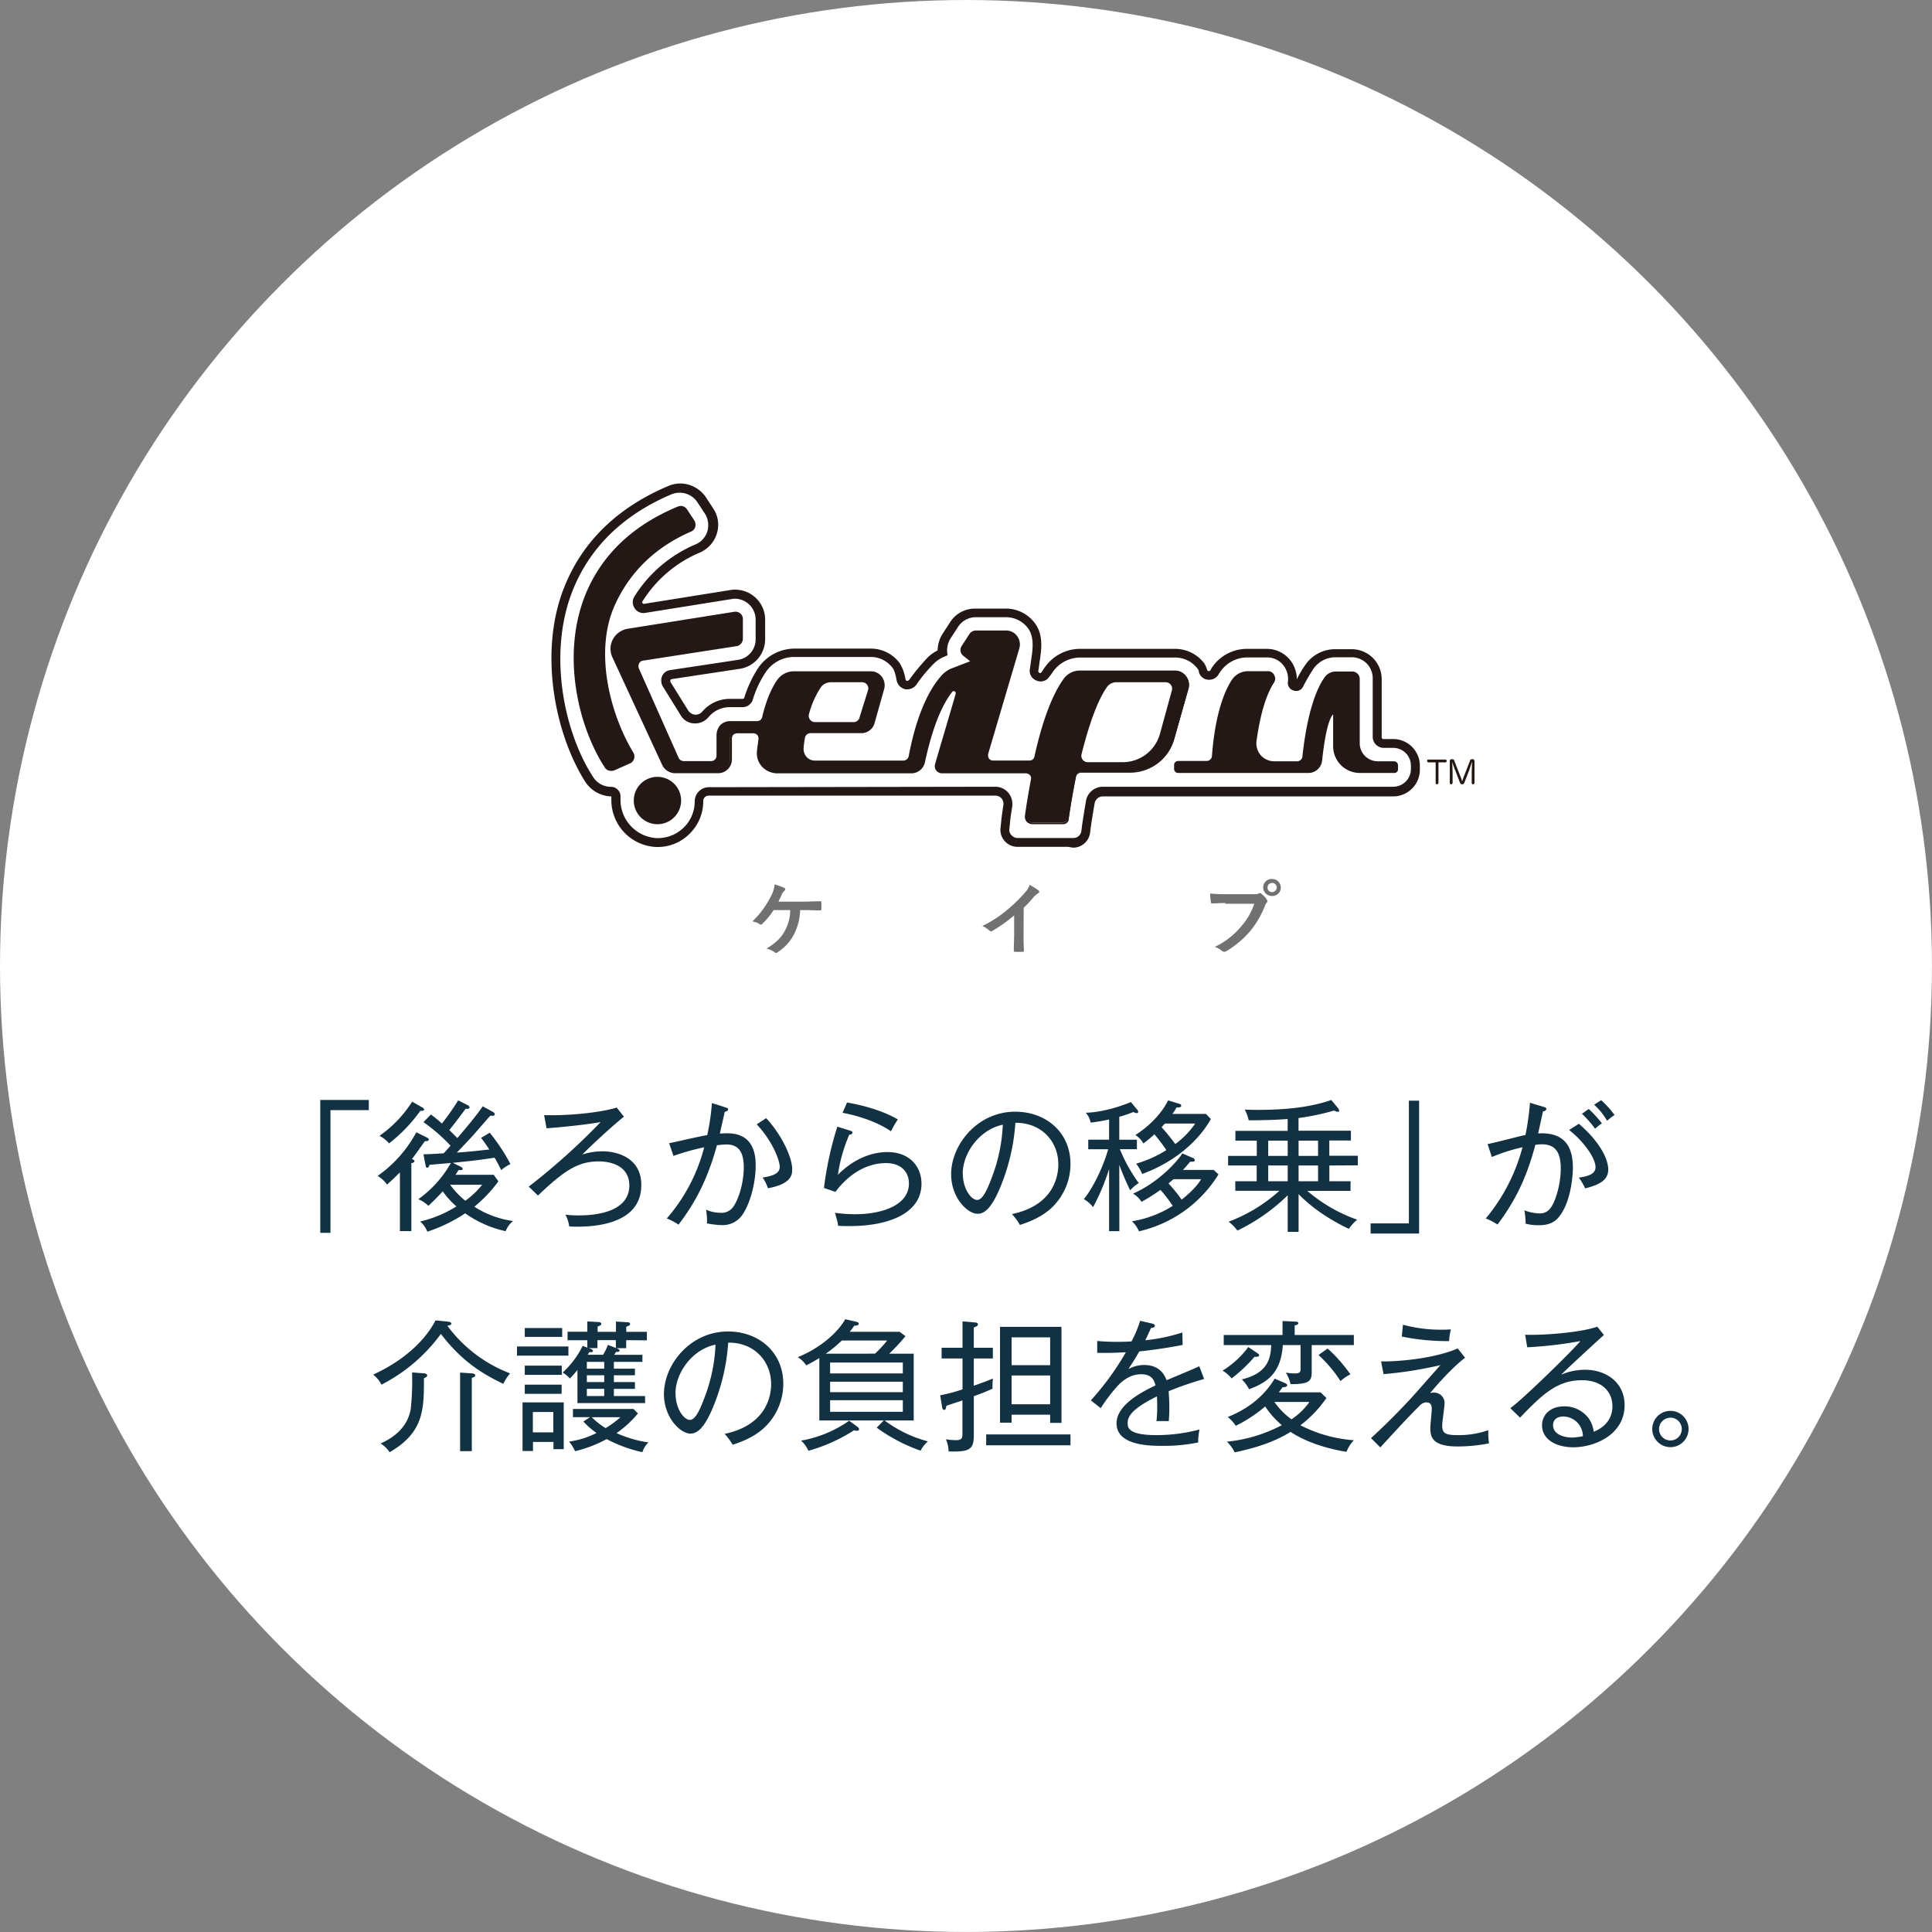 <svg id="レイヤー_1" data-name="レイヤー 1" xmlns="http://www.w3.org/2000/svg" viewBox="0 0 722.91 722.91"><rect x="0" y="0" width="722.91" height="722.91" fill="#808080" stroke="none"/><defs><style>.cls-1{fill:#fff;}.cls-2{fill:#123142;}.cls-3{fill:#727171;}.cls-4{fill:#231815;}</style></defs><title>keipu-sb-page</title><circle class="cls-1" cx="361.45" cy="361.45" r="361.45"/><path class="cls-2" d="M123.65,415.39V461.3h-3.81V411.58H138v3.81Z"/><path class="cls-2" d="M159,427c-.8,1.05-4.12,5.76-4.86,6.71.42.1.95.37.95.69,0,.58-.69.74-1.17.84v25.42h-4.28v-22c-2,2.06-4,3.85-4.8,4.59A11.86,11.86,0,0,0,141.3,440a47.29,47.29,0,0,0,14.48-16.33l4,2c.37.21.64.31.64.74C160.43,427.06,159.53,427,159,427Zm-1.75-11.31a58.92,58.92,0,0,1-11.68,12.15A11.35,11.35,0,0,0,142,425a45,45,0,0,0,12.21-12.78l3.81,2.16c.26.16.68.42.68.74C158.68,415.76,157.63,415.65,157.2,415.65Zm32,45A41.46,41.46,0,0,1,174.06,454a58.87,58.87,0,0,1-14.16,6.87,9.47,9.47,0,0,0-2.7-3.8,45.19,45.19,0,0,0,13.58-5.66,31.18,31.18,0,0,1-5.12-5.65,73.86,73.86,0,0,1-5.39,5.44,11,11,0,0,0-3.75-2.48,41.91,41.91,0,0,0,12.2-13.58c-1.58.16-6.92.63-8,.69-.16.52-.37,1.1-.84,1.1s-.53-.31-.74-1.37l-.69-3.65c1.69,0,5.71-.26,7.56-.36.73-.8,1.74-1.91,2.58-2.86a65.34,65.34,0,0,0-10.14-8.82l2.8-2.86c.95.74,2.11,1.59,4.12,3.39a102.81,102.81,0,0,0,6.08-8.67l3.54,1.8c.31.15.69.42.69.84s-.48.53-.8.53a2.68,2.68,0,0,1-.63-.05c-4.12,5.49-4.6,6.13-6.13,8,1.58,1.53,2.32,2.27,3,3,3.28-3.86,6.61-7.72,9.51-11.89l3.65,2c.53.27.84.59.84,1,0,.63-.95.58-1.63.47-1.06,1.16-5.61,6.45-6.56,7.5-3.8,4.07-4.8,5.13-6,6.35,4.23-.32,5-.37,12.15-1.17-1.32-2.06-2.22-3.22-3.06-4.33l3.22-1.95A70.89,70.89,0,0,1,191,435.57a14,14,0,0,0-3.44,2.27c-.47-.95-1.11-2.22-2.48-4.65-7.19,1.06-8,1.11-15.64,1.91l3,1.48c.37.21.69.47.69.79,0,.58-.9.47-1.54.42-.37.58-.53.85-1.16,1.8h14.32l1.74,2.43a51.84,51.84,0,0,1-9,9.51,35.67,35.67,0,0,0,14.48,5.34A9.39,9.39,0,0,0,189.23,460.62Zm-20.82-17.39a30.87,30.87,0,0,0,5.7,6,32.37,32.37,0,0,0,6.29-6Z"/><path class="cls-2" d="M216,459c-1.32,0-2.06-.05-3-.11a13.25,13.25,0,0,0-1.43-4.38,37.62,37.62,0,0,0,4.91.26c3,0,19,0,19-11.2,0-7.77-7.72-9-11.26-9-7.45,0-12.47,2.75-22.93,12.78L197.84,444a243.58,243.58,0,0,0,26.9-24.15c-6,1.11-17.23,2.16-20.24,2.32l-.9-4.91c13.05.31,24.31-1.8,27.16-2.86l2.7,3.44c-3.33,2.64-10,8.61-15.59,14.16a24.6,24.6,0,0,1,7.61-1.21c5,0,14.48,2.16,14.48,12.57C240,457,225,459,216,459Z"/><path class="cls-2" d="M277.64,454.75a8.91,8.91,0,0,1-7.72,3.65,31.77,31.77,0,0,1-5.39-.64,21.29,21.29,0,0,0-.37-5.12,13.54,13.54,0,0,0,5.44,1.16,5.33,5.33,0,0,0,5-2.59c1.43-2.11,3.7-7.87,3.7-14.48,0-7.45-3.49-8.5-6.66-8.5a32.64,32.64,0,0,0-3.38.31c-3.43,12.53-7.93,21.25-14.37,29.7a22,22,0,0,0-4.39-2.32,65.58,65.58,0,0,0,14-26.64A93.9,93.9,0,0,0,252,432.51l-1.63-4.76c1.21-.21,4.75-1,5.33-1.16,4.34-.95,7-1.53,8.93-1.85a82.82,82.82,0,0,0,1.75-12l5.12,1.64c.64.21.95.27.95.74s-.58.74-1.26.9c-.22,1-1.22,5.44-1.85,8.14,1.69-.11,2.53-.11,2.8-.11,7.29,0,10.62,4.33,10.62,11.94S280.17,451.37,277.64,454.75Zm9.72-10.14a17.27,17.27,0,0,0-2-4c3.12-.52,6.4-1.21,6.4-4,0-2.38-2.65-9.57-8.62-15.91l3.54-2.32c6,6.44,9.73,14.85,9.73,19C296.45,439.22,296.45,443,287.36,444.61Z"/><path class="cls-2" d="M317.9,458.77c-1.85,0-3.22,0-4.28-.11a20,20,0,0,0-.52-2.48c-.22-.85-.53-1.9-.69-2.38a53.5,53.5,0,0,0,7.61.53c9.77,0,20.08-3.22,20.08-11.52,0-4.39-3.07-7.61-8.51-7.61-7.56,0-14.16,4.33-19,10.78l-4.28-1.48a126.78,126.78,0,0,1,5-22.93l5.07,1.58c.32.11.58.32.58.64s-.21.74-1.16.74a59,59,0,0,0-4.28,15.06c5-5.08,11.52-8.51,18.6-8.51,8.08,0,12.68,5.28,12.68,11.84C344.8,453.7,333.12,458.77,317.9,458.77Zm15.49-35.46c-5-3.48-12.32-5.86-18.13-6.92l1.69-3.86c1.85.32,11.63,2,19,6.34A36.22,36.22,0,0,0,333.39,423.31Z"/><path class="cls-2" d="M394.26,451.16c-4.22,4.44-10.09,6.34-12.63,7.19a21.14,21.14,0,0,0-3-4.07C394.37,451,396,440,396,435.68c0-8.77-6.56-15.7-16.07-15.54a75.81,75.81,0,0,1-5.76,24.36c-2.9,6.87-5.44,9.67-8.35,9.67-3.91,0-9.93-6.13-9.93-14.79,0-11,9.78-23.41,24-23.41,11.31,0,20.66,7.55,20.66,19.6A22.57,22.57,0,0,1,394.26,451.16Zm-34-12.05c0,5.71,3.12,9.88,5.39,9.88s4.18-5,5.45-8.35a62.25,62.25,0,0,0,4.12-19.81C366.26,422.78,360.23,431.66,360.23,439.11Z"/><path class="cls-2" d="M418.84,460.67H415V437.42a81,81,0,0,1-6,14.27,11.73,11.73,0,0,0-3.44-3c4.23-5.29,7.72-13.64,9.09-18.66h-7.45v-3.59H415v-7.56a62.63,62.63,0,0,1-6.92,1.17,7.76,7.76,0,0,0-1.8-3.7c5.29-.06,12.58-2.12,16.86-4l2.48,3a1.25,1.25,0,0,1,.27.69c0,.21-.21.48-.64.48a5.48,5.48,0,0,1-1.16-.43,49.59,49.59,0,0,1-5.28,1.8v8.56h6.6V430h-6.39a60.86,60.86,0,0,0,7.08,12.68,15.3,15.3,0,0,0-3.22,2.7c-1.38-2.85-2.65-5.71-4.07-9.51Zm37.09-21.24a47.23,47.23,0,0,1-29.75,21.29,11.27,11.27,0,0,0-2.64-3.75,40.57,40.57,0,0,0,15.27-5.76,53.31,53.31,0,0,0-4.6-6,65.17,65.17,0,0,1-7.08,4.49,9.24,9.24,0,0,0-3.17-3.07c9.62-4.22,16.7-12.2,18.44-15.05l4.13,1.79a1,1,0,0,1,.53.74c0,.53-.69.58-1.06.58a3,3,0,0,1-.64-.05c-1.05,1.22-1.42,1.74-2.74,3.12h11.52Zm-4.7-22.62,1.85,1.9c-1.59,2.91-8.51,14.22-25.68,20.56a20,20,0,0,0-2.27-3.86,43.72,43.72,0,0,0,11.3-5.07,65.9,65.9,0,0,0-4.49-5.92,41.49,41.49,0,0,1-4.12,3.44,8.82,8.82,0,0,0-3-3.17c5.29-3.28,10-8.3,12.26-12.95l4.33,1.32c.22.05.58.32.58.63,0,.69-.73.69-1.74.69a23,23,0,0,1-1.58,2.43Zm-15.32,3.6c-.06,0-.85.89-1.27,1.37,2.59,2.85,4.44,5.39,5.12,6.29a31,31,0,0,0,7.45-7.66Zm3.17,20.82c-1.17,1-1.43,1.26-1.85,1.58a56,56,0,0,1,4.91,6.08c5-4,6.55-6.45,7.29-7.66Z"/><path class="cls-2" d="M497.42,436.1V442h7.92v3.6H489.17a58,58,0,0,0,18.66,10.78,16.82,16.82,0,0,0-3.12,3.43c-10.36-4.91-16.33-10.41-18.81-13v14.11h-4.07V447.25A70.58,70.58,0,0,1,463,460.46a16.25,16.25,0,0,0-3.28-3.33,59.37,59.37,0,0,0,19-11.57H462.22V442h8V436.1H459.53v-3.59h10.73V426.8h-8v-3.65h19.55v-4.44c-2.59.22-8.09.48-14.59.48a13.26,13.26,0,0,0-1.48-4c1.06,0,2.43.1,4.55.1,8.19,0,18.6-.47,27.85-3.7l2.48,3a2.12,2.12,0,0,1,.47,1.05c0,.32-.31.37-.52.37a3.35,3.35,0,0,1-1.38-.47,88,88,0,0,1-13.31,2.8v4.75h19.6v3.65h-8.08v5.71h10.67v3.59Zm-15.59-9.3h-7.29v5.71h7.29Zm0,9.3h-7.29V442h7.29Zm11.36-9.3H485.9v5.71h7.29Zm0,9.3H485.9V442h7.29Z"/><path class="cls-2" d="M512.85,461.57v-3.81h14.32V411.85H531v49.72Z"/><path class="cls-2" d="M583,455.7c-2.16,2.49-5.17,2.75-7.34,2.75a18.58,18.58,0,0,1-4.81-.58,27.84,27.84,0,0,0-.47-5,16.41,16.41,0,0,0,5.7,1.16c2.64,0,4.12-1.37,5.5-4.54A33.64,33.64,0,0,0,584,437.32c0-5.24-1.38-9.15-7.08-9.15a19.1,19.1,0,0,0-2.43.21c-2.86,10.73-6.66,19.87-14.16,29.81a22.64,22.64,0,0,0-4.39-2.27,69,69,0,0,0,13.74-26.64,66.49,66.49,0,0,0-11.47,3.65l-1.58-4.86c2.27-.37,12.1-3,14.16-3.38a94.57,94.57,0,0,0,1.69-12.05l5.13,1.53c.58.16,1,.32,1,.74s-.43.85-1.27.95c-.27,1.27-1.53,7.08-1.8,8.24,11.57-.68,13,7.14,13,13.11C588.47,441,587.52,450.63,583,455.7Zm10.15-11a25.73,25.73,0,0,0-2.38-4.07c3.75-.53,6.24-1.42,6.24-3.91,0-3.54-4.71-9.88-9.88-13.9l3.64-2.32c7.56,6.45,11,13,11,17.12S598.14,443.39,593.17,444.66Zm3.7-22.35a41.06,41.06,0,0,0-4.92-5.6l2.54-1.8a41.17,41.17,0,0,1,4.92,5.39A21.73,21.73,0,0,0,596.87,422.31Zm4.49-3a25.26,25.26,0,0,0-4.86-6l2.64-1.69a35.09,35.09,0,0,1,5,5.55A23.56,23.56,0,0,0,601.36,419.35Z"/><path class="cls-2" d="M188.33,517.82c-6.08-3-14.75-7.35-23.36-18.71a62.74,62.74,0,0,1-22.25,19,10.56,10.56,0,0,0-3.11-3.75c15.58-7.18,21.45-16.59,23.35-20.29l4.44.42c.63.06,1.48.27,1.48.74s-.37.59-1.48.85a52.43,52.43,0,0,0,23.46,17.81A17.91,17.91,0,0,0,188.33,517.82Zm-29.7-2.12c0,11.63,0,20.24-12.84,27.69a10.71,10.71,0,0,0-3.38-3.27c2.64-1.22,10-4.71,11.3-13.06a103.37,103.37,0,0,0,.48-13.52l4.23.31c.84.06,1.42.27,1.42.8S159.16,515.49,158.63,515.7Zm17.91-.1V543h-4.38V513.59l3.91.26c1.05.06,1.74.16,1.74.8C177.81,515.12,177.44,515.23,176.54,515.6Z"/><path class="cls-2" d="M193.45,507.25v-3.44h19.24v3.44Zm13.64,35v-2.7h-7.66v3.39h-3.91V524.74h15.42v17.49Zm-10.73-27.8V511h13.85v3.43Zm0,7.09v-3.44h13.79v3.44Zm0-21.3v-3.33h14v3.33Zm10.68,28.11h-7.66v7.61h7.66Zm27.26-26.89v3h-3.7c.59.21,1.22.47,1.22.9s-.53.52-1.27.47c-.37.58-.53.79-.74,1.11h10.57v2.64H229.7v2.54h7.88v2.48H229.7v2.54h7.88v2.54H229.7v2.69h11.68V525H216.07V512.59a34.74,34.74,0,0,1-2.85,3.22,9.79,9.79,0,0,0-2.7-2.22,33.82,33.82,0,0,0,7.51-10l1.74.69v-2.8h-7.4v-3.17h7.4v-3.86l4,.21c.31,0,1.21.11,1.21.69s-.58.68-1.37,1v2h6.87v-3.86l4.28.26c.42,0,1,.11,1,.64s-.32.58-1.43,1.05v1.91h7.72v3.17Zm6,41.9A53,53,0,0,1,227,538.48,48.35,48.35,0,0,1,215.17,543a16.23,16.23,0,0,0-2.22-3.59,32.58,32.58,0,0,0,10.25-3.22,30.22,30.22,0,0,1-4.91-4.29l2.48-1.63h-6.39v-3.07h22.67l1.64,1.69a39.3,39.3,0,0,1-8,7.35,44.69,44.69,0,0,0,11.95,3.49A8.47,8.47,0,0,0,240.38,543.34Zm-14.22-33.77h-6.5v2.54h6.5Zm0,5h-6.5v2.54h6.5Zm0,5.08h-6.5v2.69h6.5Zm4.34-18.23h-6.87v3h-3.28c1,.31,1.59.58,1.59,1.06s-.74.52-1.38.42a8.59,8.59,0,0,1-.58,1h5.76a19.54,19.54,0,0,0,1.8-3.7l3,1.17Zm-9,28.85a27.79,27.79,0,0,0,5.18,4.07,35.17,35.17,0,0,0,5.55-4.07Z"/><path class="cls-2" d="M286.78,533.41c-4.23,4.43-10.1,6.34-12.63,7.18a22.21,22.21,0,0,0-3-4.07c15.75-3.33,17.39-14.32,17.39-18.6,0-8.77-6.55-15.69-16.06-15.53a76.34,76.34,0,0,1-5.76,24.36c-2.91,6.87-5.45,9.67-8.35,9.67-3.91,0-9.94-6.13-9.94-14.8,0-11,9.78-23.41,24-23.41,11.31,0,20.66,7.56,20.66,19.61A22.58,22.58,0,0,1,286.78,533.41Zm-34-12c0,5.7,3.11,9.88,5.39,9.88s4.17-5,5.44-8.35a62,62,0,0,0,4.12-19.82C258.77,505,252.75,513.91,252.75,521.36Z"/><path class="cls-2" d="M341.89,506.51v25H331a47.07,47.07,0,0,0,16.22,7.82,11.14,11.14,0,0,0-2.75,3.48,63.79,63.79,0,0,1-16.43-8.61l2.64-2.69h-24.1V508.15c-2.58,1.58-3.69,2.11-4.91,2.74a10.34,10.34,0,0,0-3.17-3.06c9.46-3.86,15.59-10.15,17.75-14.21l4.34,1c.37.11.74.32.74.69,0,.58-.58.63-1.75.79a20.32,20.32,0,0,1-1.63,2.22h18.65l2.22,1.64a78.45,78.45,0,0,1-6.08,6.55ZM320.7,533.77c.58.43.74.69.74,1,0,.48-.47.58-.79.58a5.69,5.69,0,0,1-1.11-.16,62.4,62.4,0,0,1-17.07,7.66,10.63,10.63,0,0,0-2.74-3.8,44.44,44.44,0,0,0,18-7.45Zm6.71-27.26a46.65,46.65,0,0,0,4.55-4.92H315a49.51,49.51,0,0,1-6,4.92Zm-16.8,7.4h27.21v-4.07H310.61ZM337.82,517H310.61v3.91h27.21Zm0,6.92H310.61v4.34h27.21Z"/><path class="cls-2" d="M371.38,519.61a69.23,69.23,0,0,1-7,2.8V537.1c0,5.29-1.63,6.24-9.45,6a11.26,11.26,0,0,0-1-4.55,24.65,24.65,0,0,0,3.91.32c2,0,2.28-.85,2.28-2.12V524c-2.91,1-3.39,1.11-6,2-.16,1-.26,1.54-.9,1.54-.42,0-.63-.53-.68-.9l-.74-4.55a65.86,65.86,0,0,0,8.35-2.21V508.31h-7.82v-4h7.82v-9.88l4.81.42c.42.06.95.11.95.69s-.53.79-1.54,1.16v7.61h7.14v4h-7.14V518.5c4.13-1.42,6-2.22,7.14-2.69A30.48,30.48,0,0,0,371.38,519.61ZM369,540.8v-4.07h31.55v4.07Zm23.94-8.4v-3.06H378.52v3h-4.34V496.47h23V532.4Zm0-32H378.52v10.41h14.42Zm0,14.27H378.52v10.78h14.42Z"/><path class="cls-2" d="M437.28,520.56c.1,1.33.26,3.49.26,6.19,0,2.22-.1,3.75-.21,5-2.91-.06-3.75,0-4.6,0a50.29,50.29,0,0,0,.27-5.71c0-1.69-.06-2.75-.11-3.54-10.2,5-10.94,8-10.94,10,0,1.53,0,4.49,10.78,4.49a62.29,62.29,0,0,0,16.12-2.12,21.65,21.65,0,0,0-.53,4.87A64,64,0,0,1,434.79,541c-4.28,0-17,0-17-8.4,0-5.6,6.08-10.25,14.58-14.21-.52-1.8-1.21-4.18-5.39-4.18-5,0-8.29,3.76-9.51,5.18a61.84,61.84,0,0,0-5.6,7.51l-3.7-2.91a104.2,104.2,0,0,0,13.11-18c-5.76.27-6.66.27-10.73.21v-4.44a71.31,71.31,0,0,0,7.61.32c1.06,0,3.12,0,5.23-.16a43.88,43.88,0,0,0,3.22-7.71l4.34,1c.42.11,1.16.26,1.16.9s-.85.74-1.43.79c-.63,1.43-1.21,2.7-2.16,4.6a66.62,66.62,0,0,0,13.89-2.91l.11,4.65c-6.24,1.27-13.21,2.12-16.22,2.43-1.54,2.75-2.86,4.71-4.07,6.61a12.12,12.12,0,0,1,5.92-1.53c4.07,0,7,1.9,8.35,5.7,1.95-.84,10.56-4.38,12.25-5.23l1.8,4.76A124.64,124.64,0,0,0,437.28,520.56Z"/><path class="cls-2" d="M470.52,506.35c.32.21.63.42.63.79,0,.64-1.27.58-1.74.53a56.15,56.15,0,0,1-8.56,8.09,13.83,13.83,0,0,0-3.38-2.91,34.13,34.13,0,0,0,9.61-8.82Zm-12.63-3.06v-3.76h22V494.3l4.6.21c.47,0,1.32.06,1.32.58s-.74.75-1.37.85v3.59h22.14v3.76H490.81v10.25c0,3.33-1.11,4.38-7.93,4.38a13.27,13.27,0,0,0-1.74-4.33,18.16,18.16,0,0,0,3.38.32c.9,0,2.12-.11,2.12-1.38v-9.24H480c-.69,11-6.4,14.16-12.63,16.54a14.11,14.11,0,0,0-2.7-3.7c9.78-2.33,10.78-7.88,11-12.84Zm38.42,19.81a43.61,43.61,0,0,1-9.73,10.2,51.8,51.8,0,0,0,20,5.6,13,13,0,0,0-2.75,4.33c-5.81-.89-14.53-3.17-20.92-7.45-7.08,4.39-15,6.4-20.93,7.66a14.3,14.3,0,0,0-2.9-4,55.43,55.43,0,0,0,20.55-6.18,32.62,32.62,0,0,1-6.23-7,52.44,52.44,0,0,1-11,7.24,13.76,13.76,0,0,0-3-3.28c2.86-1.21,11.84-4.8,17.55-14.37l3.8,1.64c.42.21.9.48.9.79,0,.74-1.16.8-1.75.8-.31.47-.63.89-1.42,1.9h15.64Zm-19.45,1.48a26.88,26.88,0,0,0,6.39,6.5,25.6,25.6,0,0,0,6.71-6.5Zm19.92-20a57.52,57.52,0,0,1,8.51,9.67,15.36,15.36,0,0,0-3.7,2.53,49,49,0,0,0-8.24-9.77Z"/><path class="cls-2" d="M545.35,541.23c-10,0-10.15-4.07-10.15-7.09,0-1,.53-5.81.53-6.76s0-2.64-2.06-2.64a3.53,3.53,0,0,0-2.54,1.32c-4.28,4.17-11.41,12-14.64,15.53L513,538.11c4.23-3.86,9.57-9.09,14.32-14.22,1.91-2,10-11.3,11.68-13.1a148.37,148.37,0,0,1-21.29,3.38l-.95-4.75c8.56.05,20.92-1.48,28.69-4.87l2.75,3.49c-4,3-9.62,9-13.11,13.26a2.93,2.93,0,0,1,1.22-.21,3.92,3.92,0,0,1,4.22,3.75c0,1.38-.89,7.3-.89,8.51,0,3,1.16,3.65,6,3.65a34.08,34.08,0,0,0,11.25-1.85,29.78,29.78,0,0,0,.27,4.91A59.24,59.24,0,0,1,545.35,541.23Zm-3.12-39.42a85,85,0,0,1-17.7-1.7l.42-4.43a54.41,54.41,0,0,0,15.38,1.85c1.11,0,1.85-.06,2.58-.11A18.93,18.93,0,0,0,542.23,501.81Z"/><path class="cls-2" d="M588.68,541.54c-6.13,0-11.68-2.74-11.68-8.24,0-3.8,3-7.08,8.24-7.08a11.33,11.33,0,0,1,9.09,4.33,10.72,10.72,0,0,1,2,5.18c1.53-.63,7-3,7-9.51,0-5.87-4.39-9.78-11.37-9.78-9.19,0-14.74,5.18-23.19,14l-3.65-3.54c4.7-3.28,24.1-22.36,26.21-25.1a152.22,152.22,0,0,1-19.87,2.32l-.79-4.7c5.44.26,19.92-.58,27-3l2.49,3.11c-1.22,1-14.85,13.58-16,14.85a22.78,22.78,0,0,1,8.94-1.85c7.76,0,14.79,4.65,14.79,13.27C607.86,536.89,596.61,541.54,588.68,541.54Zm1.69-9.09a7.56,7.56,0,0,0-5.44-2.43c-1.11,0-3.81.37-3.81,3.28,0,3.65,4.6,4.6,7,4.6a20.63,20.63,0,0,0,4.17-.53A7.59,7.59,0,0,0,590.37,532.45Z"/><path class="cls-2" d="M625,541.49a6.79,6.79,0,1,1,6.82-6.76A6.79,6.79,0,0,1,625,541.49Zm0-11a4.25,4.25,0,1,0,4.28,4.28A4.27,4.27,0,0,0,625,530.45Z"/><path class="cls-3" d="M299.4,340.54A21.35,21.35,0,0,1,297,349.8a17.61,17.61,0,0,1-6,6.48,1,1,0,0,1-.66.26c-.13,0-.26,0-.53-.26a8.74,8.74,0,0,0-3-1.32c3.44-2.12,5.42-4,6.75-6.48a16,16,0,0,0,2.11-7.94h-6.21a28.65,28.65,0,0,1-4.24,5.16.68.68,0,0,1-.52.26.49.49,0,0,1-.4-.13,7,7,0,0,0-2.78-1.06,34.07,34.07,0,0,0,7.14-9.78,11.3,11.3,0,0,0,1.19-4.1c1.19.39,2.65.92,3.57,1.32.27.13.4.26.4.53a.71.71,0,0,1-.26.53,4.07,4.07,0,0,0-.93,1.19c-.4,1.05-1.06,2.11-1.32,2.91H301c1.85,0,3.84-.14,5.82-.14.4,0,.53.14.53.53v2.38c0,.27-.13.53-.4.53-1.19,0-3.7-.13-5.55-.13Z"/><path class="cls-3" d="M383,349.4c0,2.12,0,3.84.13,6.22,0,.39-.13.53-.4.53h-3c-.26,0-.39-.14-.39-.53,0-2.12.13-4.1.13-6.22v-6.88a55.91,55.91,0,0,1-8.2,5.82.48.48,0,0,1-.4.14c-.26,0-.39-.14-.66-.27a9.26,9.26,0,0,0-2.64-1.72,45.46,45.46,0,0,0,9.52-6.21,57.72,57.72,0,0,0,6.35-6.22,7.67,7.67,0,0,0,1.85-3c1.32.79,2.64,1.59,3.3,2.11.14.14.27.27.27.4a.71.71,0,0,1-.4.66,8.62,8.62,0,0,0-1.85,1.59,33.59,33.59,0,0,1-3.57,3.83Z"/><path class="cls-3" d="M458.5,337.9c-2,0-3.71.13-4.9.13-.39,0-.53-.13-.53-.66a20.55,20.55,0,0,1-.26-3.05,50.84,50.84,0,0,0,5.82.27h10.71c.93,0,1.19,0,1.59-.27a.8.8,0,0,1,.53-.13.51.51,0,0,1,.52.27,7.43,7.43,0,0,1,2,2.11c.13.27.26.4.26.66a1,1,0,0,1-.26.53,3.05,3.05,0,0,0-.66,1.19,35.11,35.11,0,0,1-5.82,9.79,35.94,35.94,0,0,1-8.6,7.14,1.91,1.91,0,0,1-.79.27,2,2,0,0,1-.8-.27,8.07,8.07,0,0,0-2.77-1.59,28.36,28.36,0,0,0,9.78-7.53,24.58,24.58,0,0,0,5-8.6H458.5Zm20.76-5.82a3.17,3.17,0,0,1-3.31,3.17,3.24,3.24,0,0,1-3.3-3.17,3.16,3.16,0,0,1,3.3-3.18A3.26,3.26,0,0,1,479.26,332.08Zm-5,0A1.68,1.68,0,0,0,476,333.8a1.72,1.72,0,1,0-1.72-1.72Z"/><path class="cls-1" d="M521.58,278H518a2.37,2.37,0,0,1-2.38-2.38V253.78a9.48,9.48,0,0,0-9.52-9.52H500a12,12,0,0,0-9.78,5,59.16,59.16,0,0,0-4,6.87,1.34,1.34,0,0,1-2.51-.79h0a9.65,9.65,0,0,0-9.53-11.11H467a14,14,0,0,0-11.9,6.48,2.6,2.6,0,0,0-.4.66,2.4,2.4,0,0,1-4.5-.53,3.41,3.41,0,0,0-.79-1.85,11.67,11.67,0,0,0-9.52-4.76H404.27a14.36,14.36,0,0,0-11.64,6,18.85,18.85,0,0,1-1.45,2,2.42,2.42,0,0,1-4.37-1.72l.8-5.56c.53-4,.53-7.93-1.85-11a11.87,11.87,0,0,0-9.39-4.62H365a9.67,9.67,0,0,0-8.06,4.36l-2.91,4.5a9.12,9.12,0,0,0-1.46,6.08,13.3,13.3,0,0,0-4.76,3.31,75.47,75.47,0,0,0-6.35,7.67,2.42,2.42,0,0,1-4.36-.93c-.4-2.25-.93-4.36-1.85-5.55a11.85,11.85,0,0,0-9.39-4.63H297.28a14.84,14.84,0,0,0-12.3,6.48,41.57,41.57,0,0,0-4.89,10.58,2.32,2.32,0,0,1-2.25,1.59h-4.76a12.16,12.16,0,0,0-9.26,4.36,4.71,4.71,0,0,1-7.67-.53l-6.75-10.84a2.35,2.35,0,0,1,1.72-3.57l25.4-3.84a9.42,9.42,0,0,0,8.06-9.39V231.7a9.49,9.49,0,0,0-9.52-9.53,4.64,4.64,0,0,0-1.45.14l-32.14,5.15a2.37,2.37,0,0,1-2.38-3.57A48.11,48.11,0,0,1,261.31,205a9.32,9.32,0,0,0,5.68-7.93,10,10,0,0,0-1.58-6.09l-2.52-3.83a9.84,9.84,0,0,0-7.53-4.63,10.1,10.1,0,0,0-4.37.66c-18.78,7.94-31.74,20.5-38.35,37.3-9.79,24.86-2.78,54.75,7.93,71.15a9.38,9.38,0,0,0,8.07,4.36h0a1.8,1.8,0,0,1,1.85,1.85v1.33A15.66,15.66,0,0,0,245.44,315a15.49,15.49,0,0,0,16.13-15.48,3.56,3.56,0,0,1,3.57-3.57H372.4a4.83,4.83,0,0,1,4.76,5.42c-.53,3.44-.79,5.56-.79,5.82l-.27,2.65a4.79,4.79,0,0,0,4.76,5.29h21a4.82,4.82,0,0,0,4.76-4.1l.27-2.12s.53-3.7,1.45-9a4.84,4.84,0,0,1,4.76-4H521.71a8.29,8.29,0,0,0,8.33-8.33v-1.32A8.5,8.5,0,0,0,521.58,278Z"/><path class="cls-4" d="M399.64,316.87H380.73a6.41,6.41,0,0,1-4.76-2.12,6.28,6.28,0,0,1-1.59-5l.27-2.65c0-.26.26-2.38.79-5.82a3.32,3.32,0,0,0-.66-2.51,3.11,3.11,0,0,0-2.38-1.06H265.14a2,2,0,0,0-2,2,17,17,0,0,1-5.29,12.44,16.76,16.76,0,0,1-12.57,4.76,17.57,17.57,0,0,1-16.53-17.59V298a12,12,0,0,1-9.65-5.3c-11.24-17.58-17.72-48.27-8.07-72.73,6.75-17.2,20-30.16,39.28-38.22a11.1,11.1,0,0,1,5.16-.8,11.73,11.73,0,0,1,8.86,5.42l2.51,3.84a10.93,10.93,0,0,1,1.85,7.14A11.43,11.43,0,0,1,262,206.7,46.57,46.57,0,0,0,240.41,225a.6.6,0,0,0,0,.66c.13.14.27.4.66.27l32.27-5.16a7.67,7.67,0,0,1,1.72-.13,11.22,11.22,0,0,1,11.24,11.24v7.27a11.21,11.21,0,0,1-9.52,11.11l-25.39,3.84a.58.58,0,0,0-.53.39,1.15,1.15,0,0,0,0,.67L257.6,266A3.52,3.52,0,0,0,260,267.4a3.21,3.21,0,0,0,2.65-1,13.54,13.54,0,0,1,10.45-4.9h4.76a.67.67,0,0,0,.66-.53,44.31,44.31,0,0,1,5.16-11,16.57,16.57,0,0,1,13.62-7.28h28.57A13.48,13.48,0,0,1,336.56,248a15.93,15.93,0,0,1,2.25,6.22c.13.4.39.53.53.53a1.1,1.1,0,0,0,.79-.27,85.21,85.21,0,0,1,6.48-7.93,14.35,14.35,0,0,1,4.23-3.18,12,12,0,0,1,1.72-6l2.91-4.49a11,11,0,0,1,9.52-5.16h11.38A13.45,13.45,0,0,1,387.08,233c2.91,3.7,2.78,8.33,2.25,12.3l-.8,5.69c-.13.52.27.66.4.79s.53.13.79-.27c.53-.79.93-1.45,1.46-2.11a16,16,0,0,1,13-6.61h35.58a13.65,13.65,0,0,1,10.84,5.42,9.91,9.91,0,0,1,1.06,2.38c.13.4.39.53.53.53a.88.88,0,0,0,.79-.4l.4-.79a15.8,15.8,0,0,1,13.35-7.14H474a11.13,11.13,0,0,1,8.33,3.7,11.52,11.52,0,0,1,2.91,7.67,40.74,40.74,0,0,1,3.31-5.56,13.47,13.47,0,0,1,11.11-5.68h6.08A11.22,11.22,0,0,1,517,254.18v21.69a.62.62,0,0,0,.66.66h3.57a10,10,0,0,1,10.05,10.05v1.32A10,10,0,0,1,521.18,298H412.6a3.11,3.11,0,0,0-3,2.51c-.92,5.29-1.45,8.86-1.45,9l-.27,2.12a6.41,6.41,0,0,1-6.35,5.55ZM372.4,294.38a6.36,6.36,0,0,1,4.89,2.25,6.67,6.67,0,0,1,1.46,5.16c-.53,3.31-.8,5.42-.8,5.69l-.26,2.64a2.67,2.67,0,0,0,.79,2.38,3,3,0,0,0,2.25,1.06h20.9a3,3,0,0,0,3-2.64l.26-2.12s.53-3.7,1.46-9.13a6.4,6.4,0,0,1,6.35-5.29H521.31a6.63,6.63,0,0,0,6.62-6.61v-1.32a6.63,6.63,0,0,0-6.62-6.61h-3.57a4.13,4.13,0,0,1-4.1-4.1v-22a7.82,7.82,0,0,0-7.8-7.8h-6.08a10,10,0,0,0-8.33,4.36,65.92,65.92,0,0,0-3.84,6.62,2.84,2.84,0,0,1-3.57,1.45,2.91,2.91,0,0,1-2.12-3.17,8.29,8.29,0,0,0-2-6.62A7.57,7.57,0,0,0,474.1,246h-7.27a12.31,12.31,0,0,0-10.45,5.69c-.13.13-.13.26-.27.39a4.1,4.1,0,0,1-4.1,2.25,3.78,3.78,0,0,1-3.43-3,2,2,0,0,0-.53-1.19,10.43,10.43,0,0,0-8.2-4.1H404.27a12.51,12.51,0,0,0-10.18,5.16,19.29,19.29,0,0,1-1.46,2,3.81,3.81,0,0,1-4.76,1.46,3.86,3.86,0,0,1-2.51-4.37l.79-5.55c.4-3.31.53-7-1.58-9.79a10.24,10.24,0,0,0-8.07-4H365.13a7.91,7.91,0,0,0-6.62,3.57L355.6,239a8.44,8.44,0,0,0-1.19,5l.13,1.19-1.19.53a11.61,11.61,0,0,0-4.23,2.9,54.37,54.37,0,0,0-6.21,7.54,4.36,4.36,0,0,1-4.24,1.72,4.27,4.27,0,0,1-3.17-3.3c-.53-3.05-1.19-4.37-1.59-4.76a10.18,10.18,0,0,0-8.06-4H297.28a12.82,12.82,0,0,0-10.85,5.82,38.64,38.64,0,0,0-4.76,10.18,4,4,0,0,1-3.83,2.78h-4.76a10.32,10.32,0,0,0-7.94,3.7,6.51,6.51,0,0,1-5.42,2.38,6.08,6.08,0,0,1-5-3L248,256.82a4.36,4.36,0,0,1-.26-3.83,3.82,3.82,0,0,1,3-2.25l25.39-3.83a7.75,7.75,0,0,0,6.61-7.81v-7.27a7.81,7.81,0,0,0-7.8-7.8,3.72,3.72,0,0,0-1.19.13l-32.27,5.16a3.87,3.87,0,0,1-4-1.72,4,4,0,0,1-.13-4.37,50,50,0,0,1,23-19.57,7.69,7.69,0,0,0,4.63-6.61,7.83,7.83,0,0,0-1.32-5l-2.52-3.83a8,8,0,0,0-6.21-3.84,8.09,8.09,0,0,0-3.57.53c-18.12,7.67-30.68,19.84-37.16,36.24-9.26,23.54-3.18,52.9,7.8,69.69a7.87,7.87,0,0,0,6.61,3.57,3.56,3.56,0,0,1,3.57,3.58v1.32a14.32,14.32,0,0,0,13.36,14.28,13.85,13.85,0,0,0,10.18-3.83,13.61,13.61,0,0,0,4.23-9.92,5.3,5.3,0,0,1,5.29-5.29Z"/><path class="cls-4" d="M521.58,288.83H508.75a9.48,9.48,0,0,1-9.52-9.52V267.4a.43.43,0,0,0-.79-.26c-2.25,2.91-3.58,11.9-4.1,17.46a4.75,4.75,0,0,1-4.77,4.23H440.91a1.18,1.18,0,0,1-1.19-1.19v-1.32a1.18,1.18,0,0,1,1.19-1.19h10.58a2.44,2.44,0,0,0,2.38-2.25c.39-5.42,1.85-19.71,7.4-28.3a7.1,7.1,0,0,1,5.82-3.18h7.28a2.4,2.4,0,0,1,2,3.71c-3.84,6.08-5.69,15.34-6.48,21.95a7.2,7.2,0,0,0,7.14,8.07h8.6A2.42,2.42,0,0,0,488,283c.53-5.69,2.51-21.42,8.2-29.49a5,5,0,0,1,3.83-2h6.09a2.38,2.38,0,0,1,2.38,2.39V278a7.11,7.11,0,0,0,7.14,7.15h6a1.19,1.19,0,0,1,1.19,1.19v1.32a1.19,1.19,0,0,1-1.19,1.19"/><path class="cls-4" d="M521.58,289.23H508.75a10,10,0,0,1-9.92-9.92V267.4h-.13c-2.25,2.78-3.44,12-4,17.2a5.17,5.17,0,0,1-5.16,4.63H440.91a1.53,1.53,0,0,1-1.59-1.59v-1.32a1.53,1.53,0,0,1,1.59-1.59h10.58a2,2,0,0,0,2-1.85c.4-5.69,1.85-19.84,7.41-28.44a7.26,7.26,0,0,1,6.21-3.3h7.28a2.51,2.51,0,0,1,2.38,1.45,2.62,2.62,0,0,1-.14,2.91c-3.83,6.09-5.55,15.21-6.48,21.82a7,7,0,0,0,1.59,5.29,6.81,6.81,0,0,0,5,2.25h8.59a2,2,0,0,0,2-1.72c.66-6.21,2.64-21.69,8.33-29.75a5.11,5.11,0,0,1,4.23-2.12H506a2.79,2.79,0,0,1,2.78,2.78v24.07a6.77,6.77,0,0,0,6.75,6.74h6a1.53,1.53,0,0,1,1.58,1.59v1.32A1.38,1.38,0,0,1,521.58,289.23ZM498.7,266.61H499a.84.84,0,0,1,.67.79v11.91a9.14,9.14,0,0,0,9.12,9.12h12.83a.84.84,0,0,0,.79-.79v-1.32a.85.85,0,0,0-.79-.8h-6a7.54,7.54,0,0,1-7.54-7.54v-24.2a2,2,0,0,0-2-2H500a4.22,4.22,0,0,0-3.57,1.85c-5.55,7.94-7.54,23.14-8.2,29.36a2.74,2.74,0,0,1-2.78,2.51h-8.59a7.81,7.81,0,0,1-5.69-2.51,7.56,7.56,0,0,1-1.85-5.95c.79-6.75,2.64-16,6.61-22.09a1.78,1.78,0,0,0,0-2,1.9,1.9,0,0,0-1.72-1.06H467a6.56,6.56,0,0,0-5.56,2.91c-5.42,8.46-6.87,22.48-7.27,28a2.86,2.86,0,0,1-2.78,2.64H440.77a.86.86,0,0,0-.79.8v1.32a.85.85,0,0,0,.79.79h48.67a4.43,4.43,0,0,0,4.37-3.83c.66-6.48,1.85-14.81,4.23-17.59A.72.72,0,0,1,498.7,266.61Z"/><path class="cls-4" d="M439.32,276.66l5.42-19.17a4.84,4.84,0,0,0-4.63-6.09H404.54a7.2,7.2,0,0,0-5.82,2.91c-4.9,6.75-8.47,18.25-10.85,28.83a2.41,2.41,0,0,1-2.38,1.85H371.87a2.34,2.34,0,0,1-2.25-3l11.64-39.41a4.77,4.77,0,0,0-4.63-6.08H365.26a2.32,2.32,0,0,0-2,1.06L360.36,242a2.46,2.46,0,0,0,.53,3.18l3,2.38-8.19,3.17a6.63,6.63,0,0,0-2.52,1.72c-8.2,8.6-11.77,24.86-12.83,30.55a2.4,2.4,0,0,1-2.38,2H305a4.79,4.79,0,0,1-4.76-5.29c.13-1.19.26-2.51.53-3.83a2.3,2.3,0,0,1,2.38-2h19a5,5,0,0,0,4.63-3.44l3.84-13A4.72,4.72,0,0,0,326,251.4h-28.7a6.82,6.82,0,0,0-5.82,3c-2.51,3.57-4.36,8.73-5.69,13.89a2.38,2.38,0,0,1-2.24,1.85H273.47a4.75,4.75,0,0,0-4.76,4.76v7.81a2.37,2.37,0,0,1-2.38,2.38H255.75a2.14,2.14,0,0,1-2.11-1.46l-14.95-33.59a2.37,2.37,0,0,1,1.85-3.31l35-5.42a2.3,2.3,0,0,0,2-2.38V231.7a2.39,2.39,0,0,0-2.77-2.38l-39.94,6.34a7.24,7.24,0,0,0-5.43,10.06l18.65,40.2a4.8,4.8,0,0,0,4.37,2.78h16a4.75,4.75,0,0,0,4.76-4.76v-7.81a2.37,2.37,0,0,1,2.38-2.38h6.08a2.47,2.47,0,0,1,2.38,2.78c-.26,1.45-.39,2.91-.52,4.23a7.09,7.09,0,0,0,7.14,7.94h50.25a4.69,4.69,0,0,0,4.63-3.84c1.32-6.35,4.5-19,10.19-26.45a1.21,1.21,0,0,1,2.11,1.06c-2,7-6,20.23-7.67,26.19a2.35,2.35,0,0,0,2.25,3h31.34a2.39,2.39,0,0,1,2.38,2.77c-1,5.82-1.85,10.72-2.25,13.63a2.37,2.37,0,0,0,2.39,2.64h11.37a2.42,2.42,0,0,0,2.38-2c.4-2.91,1.32-8.6,2.64-15.21a2.43,2.43,0,0,1,2.39-1.85h18.25a16.4,16.4,0,0,0,16-12"/><path class="cls-4" d="M397.66,308.4H386.29a3.11,3.11,0,0,1-2.12-.92,2.86,2.86,0,0,1-.66-2.25c.39-3,1.19-7.94,2.25-13.62a1.74,1.74,0,0,0-.4-1.59,2.12,2.12,0,0,0-1.46-.66H352.56a2.84,2.84,0,0,1-2.25-1.06,2.74,2.74,0,0,1-.39-2.51c1.72-6,5.68-19.18,7.67-26.19a.81.81,0,0,0-.4-.92.69.69,0,0,0-.93.26c-5.68,7.27-8.72,19.57-10.18,26.32a5.21,5.21,0,0,1-5,4.1H290.8a7.85,7.85,0,0,1-5.69-2.51,7.44,7.44,0,0,1-1.85-6c.13-1.45.4-2.91.53-4.23a2.18,2.18,0,0,0-.4-1.58,2.09,2.09,0,0,0-1.45-.67h-6.09a2.84,2.84,0,0,0-1.45.53,2,2,0,0,0-.53,1.46v7.8a5.17,5.17,0,0,1-5.16,5.16H252.58a5.38,5.38,0,0,1-4.76-3L229.17,246a7.54,7.54,0,0,1,.13-6.74,7.8,7.8,0,0,1,5.56-4l39.94-6.35a2.84,2.84,0,0,1,2.24.66,2.61,2.61,0,0,1,.93,2.12V239a2.85,2.85,0,0,1-2.38,2.78l-35,5.42a1.74,1.74,0,0,0-1.45,1.06A2.5,2.5,0,0,0,239,250l14.94,33.59a2.08,2.08,0,0,0,1.85,1.19h10.32a2,2,0,0,0,2-2v-7.81a5.67,5.67,0,0,1,1.46-3.7,5.15,5.15,0,0,1,3.7-1.45h10.05a1.87,1.87,0,0,0,1.85-1.46c1.46-6.08,3.44-10.84,5.69-14a7.64,7.64,0,0,1,6.22-3.17h28.83a5.09,5.09,0,0,1,4.1,2.11,5.27,5.27,0,0,1,.79,4.63l-3.57,12.7a5.12,5.12,0,0,1-5,3.7h-19a2.11,2.11,0,0,0-2,1.59,34,34,0,0,0-.52,3.83,4.63,4.63,0,0,0,1.05,3.44A4.31,4.31,0,0,0,305,284.6H338a2.11,2.11,0,0,0,2-1.59c1.19-6.35,4.63-22.22,12.83-30.81a11.59,11.59,0,0,1,2.64-1.86l7.54-2.91-2.51-2a2.73,2.73,0,0,1-.67-3.7l2.91-4.5a3,3,0,0,1,2.38-1.32H376.5a5.08,5.08,0,0,1,4.1,2.11,5.27,5.27,0,0,1,.79,4.63l-11.64,39.41a2.49,2.49,0,0,0,.27,1.72,1.89,1.89,0,0,0,1.59.8h13.62a1.85,1.85,0,0,0,1.85-1.59c3-13.49,6.74-23.28,11-29.09a7.44,7.44,0,0,1,6.08-3h35.58a5.1,5.1,0,0,1,4.1,2.12,5.47,5.47,0,0,1,.92,4.5l-5.42,19.17a17.14,17.14,0,0,1-16.53,12.43H404.54a2.12,2.12,0,0,0-2,1.59c-1.32,6.61-2.25,12.43-2.64,15.21A2.11,2.11,0,0,1,397.66,308.4Zm-41-50.65a1.67,1.67,0,0,1,.79.13,1.62,1.62,0,0,1,.8,1.85c-2,7-5.95,20.24-7.67,26.19a2.51,2.51,0,0,0,.26,1.72,1.89,1.89,0,0,0,1.59.79h31.34a2.77,2.77,0,0,1,2.12,1.06,3,3,0,0,1,.66,2.38c-1.06,5.69-1.85,10.58-2.25,13.62a2,2,0,0,0,.53,1.59,2.12,2.12,0,0,0,1.46.66h11.37a2,2,0,0,0,2-1.72c.4-2.77,1.33-8.59,2.65-15.21a2.82,2.82,0,0,1,2.78-2.24h18.25a16.15,16.15,0,0,0,15.6-11.91l5.42-19.17a4.42,4.42,0,0,0-.66-3.84,4.37,4.37,0,0,0-3.44-1.72H404.67a6.69,6.69,0,0,0-5.42,2.78c-4.1,5.69-7.81,15.34-10.85,28.7a2.83,2.83,0,0,1-2.78,2.25H372a2.84,2.84,0,0,1-2.25-1.06,2.76,2.76,0,0,1-.39-2.52L381,242.67a4.29,4.29,0,0,0-4.1-5.55H365.52a2.29,2.29,0,0,0-1.72.92l-2.91,4.5a2.06,2.06,0,0,0,.4,2.65l3.7,2.91-8.86,3.43a7.64,7.64,0,0,0-2.38,1.59c-8.2,8.6-11.77,25.39-12.69,30.29a2.84,2.84,0,0,1-2.78,2.25H305.21a5.24,5.24,0,0,1-3.83-1.72,5.65,5.65,0,0,1-1.32-4.1c.13-1.33.39-2.65.53-4a2.84,2.84,0,0,1,2.77-2.38h19.05a4.65,4.65,0,0,0,4.23-3.18l3.83-13a4.28,4.28,0,0,0-4.09-5.55h-29.1a7.16,7.16,0,0,0-5.56,2.78q-3.36,4.95-5.55,13.88a2.85,2.85,0,0,1-2.78,2.12H273.34a3.84,3.84,0,0,0-3,1.32,4.31,4.31,0,0,0-1.32,3v7.81a2.79,2.79,0,0,1-2.78,2.77H255.75a2.71,2.71,0,0,1-2.51-1.72L238.3,250.21a2.91,2.91,0,0,1,2.11-4L275.59,241a2,2,0,0,0,1.72-2V231.7a2.17,2.17,0,0,0-.66-1.46,1.74,1.74,0,0,0-1.59-.39l-39.94,6.34a7,7,0,0,0-4.89,3.44,6.31,6.31,0,0,0-.13,6l18.64,40.21a4.22,4.22,0,0,0,4,2.51h16a4.4,4.4,0,0,0,4.37-4.36v-7.81a2.7,2.7,0,0,1,2.77-2.77h6.09a3.09,3.09,0,0,1,2.11.92,2.87,2.87,0,0,1,.67,2.25,39.08,39.08,0,0,0-.53,4.23,7,7,0,0,0,1.58,5.29,6.84,6.84,0,0,0,5,2.25h50.26a4.27,4.27,0,0,0,4.23-3.44c1.32-6.74,4.49-19.17,10.31-26.58A1.18,1.18,0,0,1,356.66,257.75Z"/><path class="cls-1" d="M434,274.68l4.5-16.4a2.4,2.4,0,0,0-2.25-3H417.89a4.32,4.32,0,0,0-3.83,2c-3.84,5.56-7,15.47-9.39,25a2.38,2.38,0,0,0,2.38,2.91h13.22A14.45,14.45,0,0,0,434,274.68"/><path class="cls-1" d="M321.61,268.46l3.18-10.18a2.3,2.3,0,0,0-2.25-3H310.9a4.61,4.61,0,0,0-3.83,2,34.05,34.05,0,0,0-4.37,9.92,2.35,2.35,0,0,0,2.25,3h14.42a2.26,2.26,0,0,0,2.24-1.72"/><path class="cls-4" d="M229.57,287.77a2.26,2.26,0,0,1-2.91-.79c-10.32-15.74-15.87-42.19-7.41-63.88,5.95-14.94,17.46-26.19,34.52-33.33a2.51,2.51,0,0,1,2.91.93l2.78,4.23a2.37,2.37,0,0,1-1.06,3.44c-13.62,5.95-23,15.47-28.57,27.38-8.07,17.58-2.12,41.39,6.75,55.94a2.37,2.37,0,0,1-1.06,3.44Z"/><path class="cls-4" d="M228.64,288.43a2.64,2.64,0,0,1-2.38-1.32C216.47,272,210,245.58,218.85,223c6-15.08,17.59-26.32,34.79-33.46a2.77,2.77,0,0,1,3.43,1.06l2.78,4.23a3,3,0,0,1,.27,2.38,2.63,2.63,0,0,1-1.59,1.72c-13.09,5.68-22.62,14.81-28.3,27.11-8.07,17.32-2.12,40.87,6.74,55.55a2.84,2.84,0,0,1-1.32,4.1l-6,2.64A3,3,0,0,1,228.64,288.43ZM254.69,190a1.71,1.71,0,0,0-.79.13c-16.93,7.14-28.43,18.25-34.25,33.06-8.86,22.35-2.38,48.54,7.27,63.48a2,2,0,0,0,2.38.8l5.95-2.65a1.86,1.86,0,0,0,1.06-1.19,2.06,2.06,0,0,0-.26-1.72c-8.86-14.81-14.82-38.62-6.62-56.2,5.82-12.57,15.48-21.83,28.7-27.65a1.86,1.86,0,0,0,1.06-1.19,1.7,1.7,0,0,0-.26-1.58l-2.78-4.23A1.42,1.42,0,0,0,254.69,190Z"/><path class="cls-4" d="M534.41,285.26c-.27,0-.4-.27-.4-.53s.13-.53.4-.53h6.48c.26,0,.4.27.4.53s-.14.53-.4.53h-2.65v7.67a.57.57,0,0,1-.53.53.48.48,0,0,1-.52-.53v-7.67Z"/><path class="cls-4" d="M547.9,292.93a.73.73,0,0,1-.8.53c-.39,0-.52-.13-.79-.53l-1.72-4.5a33.56,33.56,0,0,1-1.19-3.3c0,.79.13,2.91.13,4.49v3.31a.57.57,0,0,1-.53.53.48.48,0,0,1-.52-.53v-8.2c0-.4.26-.66.79-.66s.79.13.92.66l2.12,5.42a14.37,14.37,0,0,1,.79,2.25c.14-.53.53-1.59.8-2.25l2.11-5.42c.14-.53.4-.66.93-.66a.73.73,0,0,1,.79.66v8.2a.57.57,0,0,1-.53.53.48.48,0,0,1-.52-.53v-3.31c0-1.72.13-3.83.13-4.63-.27.8-.8,2.38-1.06,3.18Z"/><path class="cls-4" d="M254.43,299.67a8.33,8.33,0,1,1-8.33-8.33,8.3,8.3,0,0,1,8.33,8.33"/><path class="cls-4" d="M246,308.4a8.86,8.86,0,1,1,8.86-8.86A8.86,8.86,0,0,1,246,308.4Zm0-16.79a7.94,7.94,0,1,0,7.93,7.93A7.79,7.79,0,0,0,246,291.61Z"/></svg>